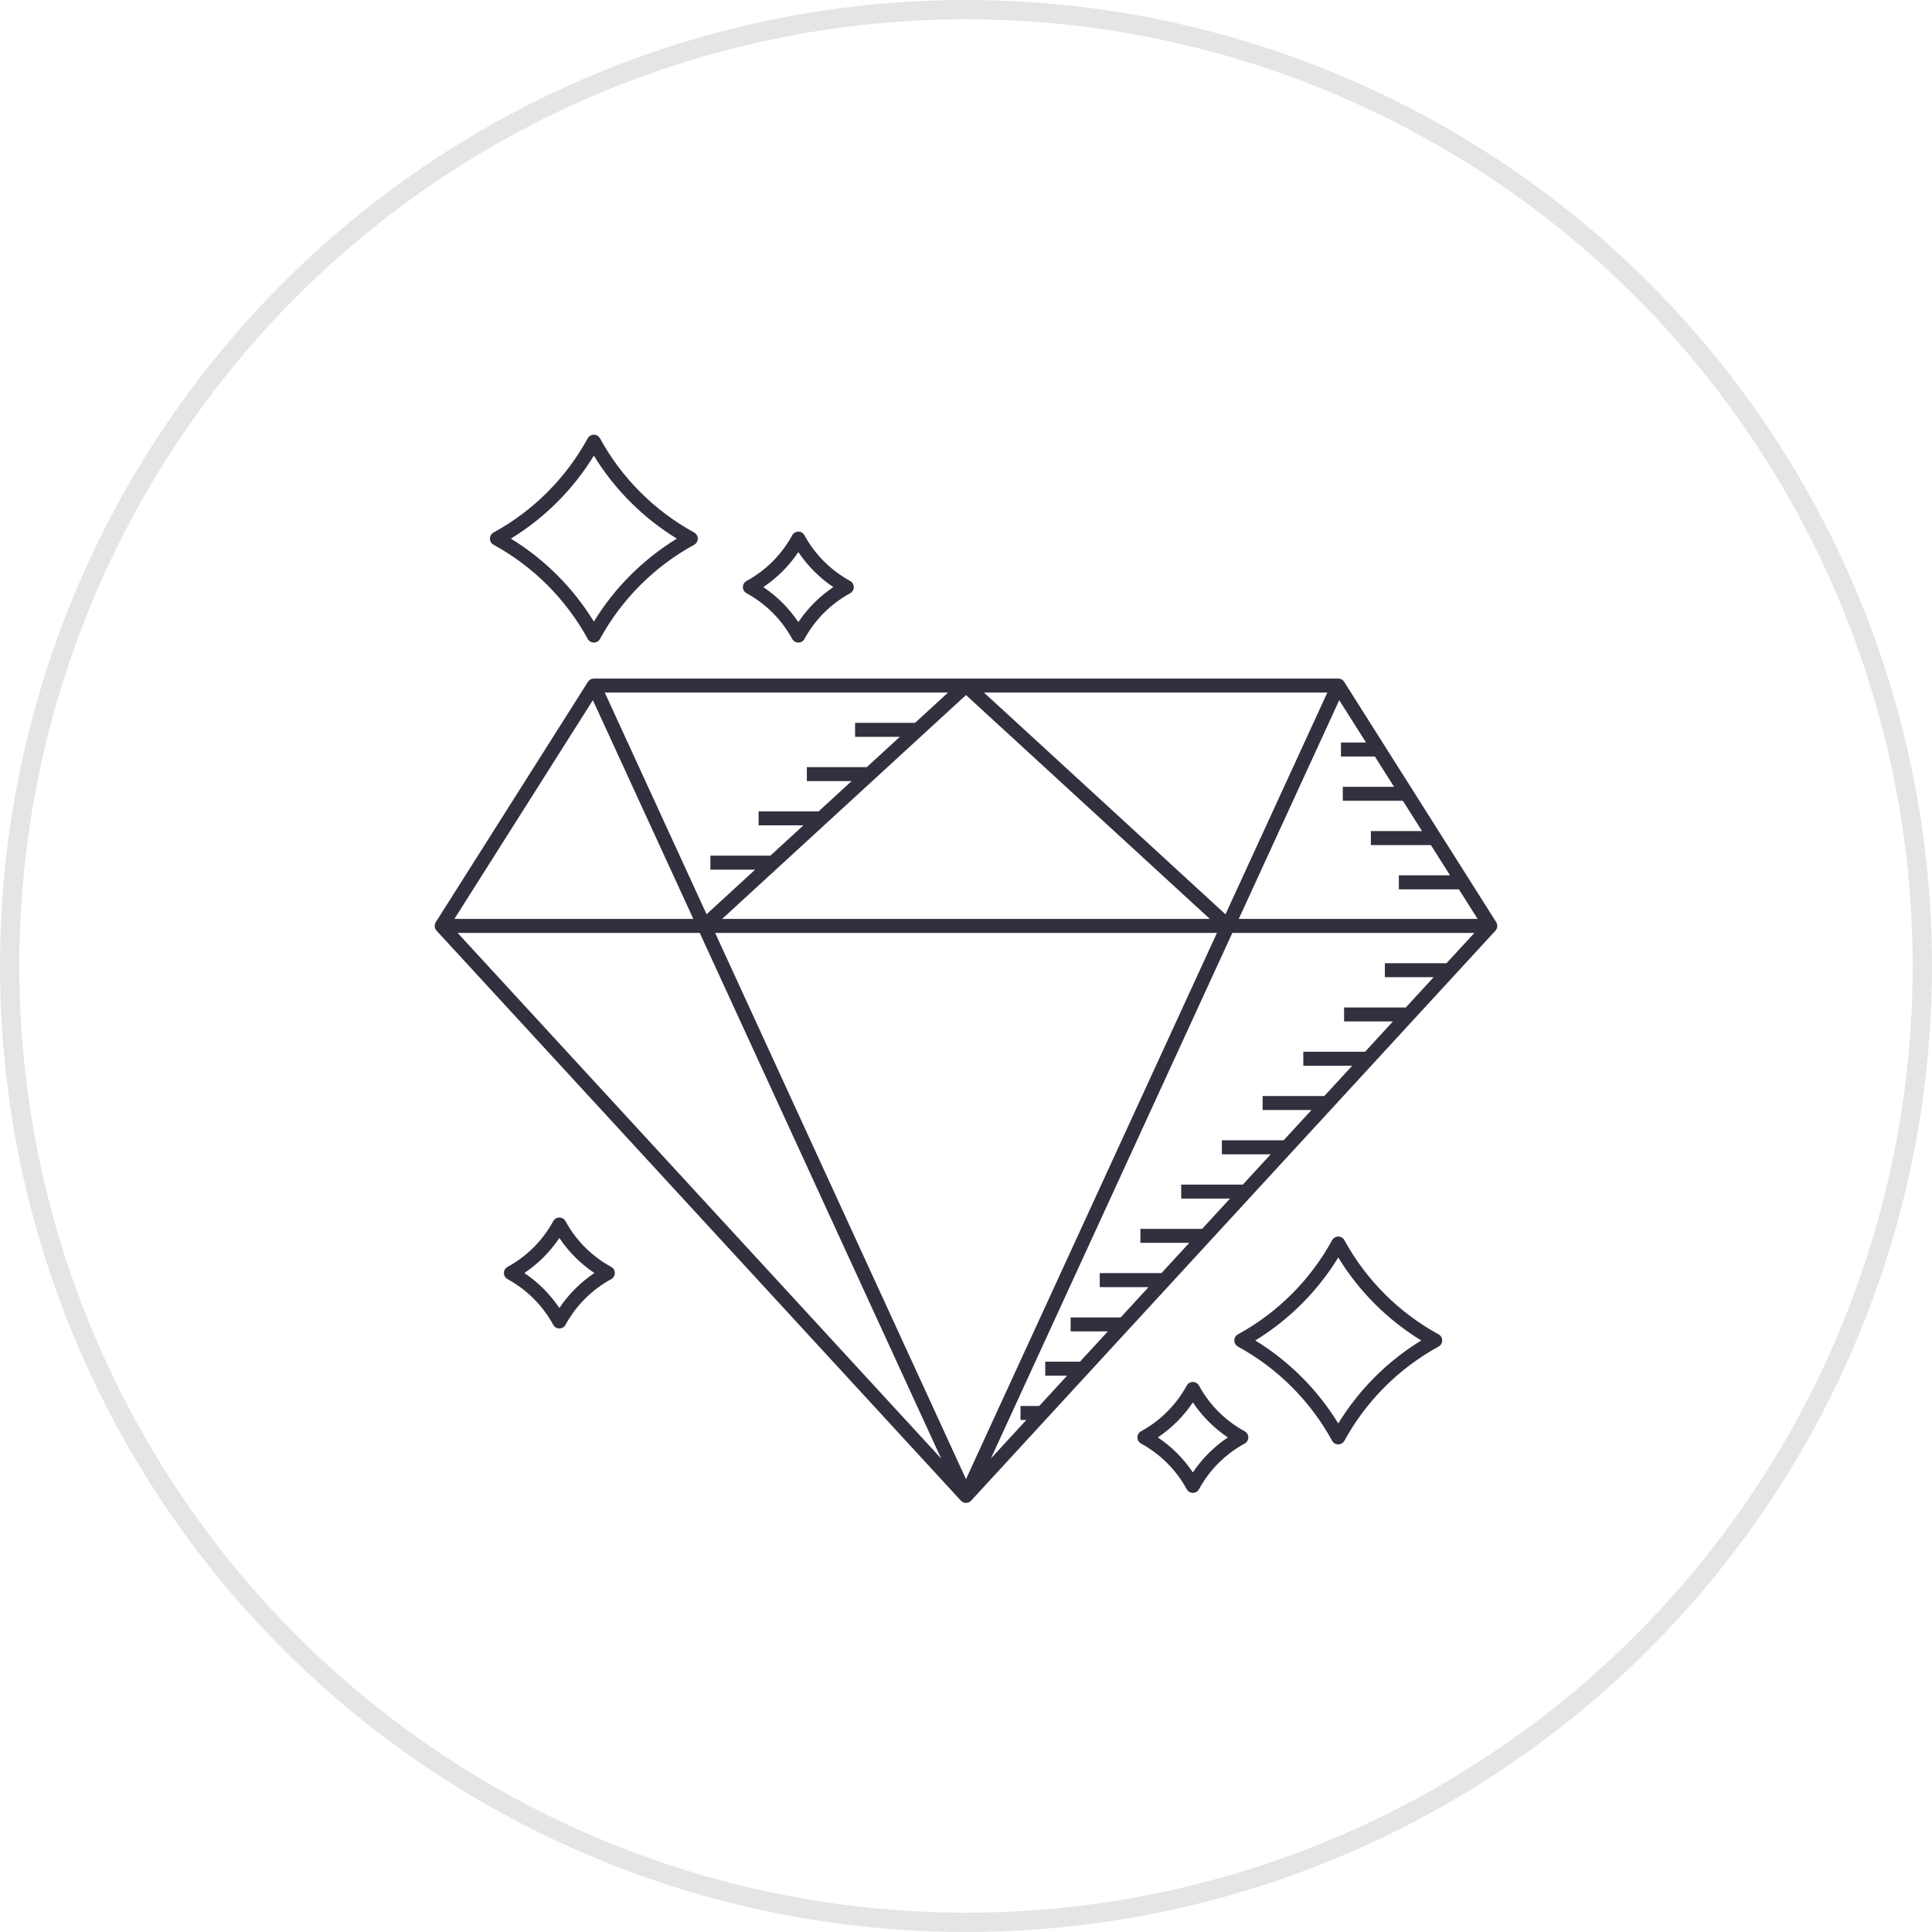 <svg width="200" height="200" viewBox="0 0 200 200" fill="none" xmlns="http://www.w3.org/2000/svg">
<circle cx="100" cy="100" r="99" stroke="#E5E5E5" stroke-width="2"/>
<path fill-rule="evenodd" clip-rule="evenodd" d="M138.536 128.007C138.8 128.007 139.044 128.151 139.171 128.383C141.42 132.495 144.806 135.881 148.918 138.131C149.15 138.257 149.295 138.501 149.295 138.765C149.295 139.03 149.15 139.273 148.918 139.4C144.806 141.65 141.42 145.036 139.171 149.148C139.044 149.38 138.8 149.524 138.536 149.524C138.271 149.524 138.028 149.38 137.901 149.148C135.652 145.036 132.266 141.65 128.153 139.4C127.921 139.273 127.777 139.03 127.777 138.765C127.777 138.501 127.921 138.257 128.153 138.131C132.266 135.881 135.652 132.495 137.901 128.383C138.028 128.151 138.271 128.007 138.536 128.007ZM129.944 138.765C133.446 140.909 136.392 143.856 138.536 147.357C140.68 143.856 143.626 140.909 147.127 138.765C143.626 136.622 140.68 133.675 138.536 130.174C136.392 133.675 133.446 136.622 129.944 138.765Z" fill="#30303F"/>
<path fill-rule="evenodd" clip-rule="evenodd" d="M123.484 143.059C123.748 143.059 123.992 143.204 124.119 143.436C125.21 145.437 126.847 147.074 128.848 148.165C129.08 148.292 129.225 148.536 129.225 148.8C129.225 149.065 129.08 149.309 128.848 149.436C126.847 150.527 125.21 152.164 124.119 154.165C123.992 154.397 123.748 154.542 123.484 154.542C123.219 154.542 122.975 154.397 122.848 154.165C121.757 152.164 120.12 150.527 118.12 149.436C117.887 149.309 117.742 149.065 117.742 148.8C117.742 148.536 117.887 148.292 118.12 148.165C120.12 147.074 121.757 145.437 122.848 143.436C122.975 143.204 123.219 143.059 123.484 143.059ZM119.86 148.8C121.293 149.762 122.522 150.991 123.484 152.424C124.445 150.991 125.675 149.762 127.107 148.8C125.675 147.839 124.445 146.61 123.484 145.177C122.522 146.61 121.293 147.839 119.86 148.8Z" fill="#30303F"/>
<path fill-rule="evenodd" clip-rule="evenodd" d="M57.906 126.041C58.171 126.041 58.414 126.185 58.541 126.418C59.632 128.419 61.269 130.055 63.27 131.147C63.502 131.273 63.647 131.517 63.647 131.782C63.647 132.047 63.502 132.29 63.27 132.417C61.269 133.509 59.633 135.145 58.541 137.146C58.414 137.379 58.171 137.523 57.906 137.523C57.641 137.523 57.397 137.379 57.27 137.146C56.179 135.145 54.542 133.509 52.542 132.417C52.309 132.29 52.165 132.047 52.165 131.782C52.165 131.517 52.309 131.273 52.542 131.147C54.542 130.055 56.179 128.419 57.27 126.418C57.397 126.185 57.641 126.041 57.906 126.041ZM54.282 131.782C55.715 132.744 56.944 133.973 57.906 135.406C58.867 133.973 60.097 132.744 61.529 131.782C60.097 130.82 58.867 129.591 57.906 128.158C56.944 129.591 55.715 130.82 54.282 131.782Z" fill="#30303F"/>
<path fill-rule="evenodd" clip-rule="evenodd" d="M82.644 55.035C82.909 55.035 83.152 55.18 83.279 55.412C84.371 57.413 86.007 59.05 88.008 60.141C88.24 60.268 88.385 60.512 88.385 60.776C88.385 61.041 88.24 61.285 88.008 61.412C86.007 62.503 84.371 64.14 83.279 66.141C83.152 66.373 82.909 66.518 82.644 66.518C82.379 66.518 82.135 66.373 82.008 66.141C80.917 64.14 79.281 62.503 77.28 61.412C77.047 61.285 76.903 61.041 76.903 60.776C76.903 60.512 77.047 60.268 77.28 60.141C79.281 59.05 80.917 57.413 82.008 55.412C82.135 55.18 82.379 55.035 82.644 55.035ZM79.02 60.776C80.453 61.738 81.682 62.967 82.644 64.4C83.606 62.967 84.835 61.738 86.267 60.776C84.835 59.815 83.606 58.585 82.644 57.153C81.682 58.585 80.453 59.815 79.02 60.776Z" fill="#30303F"/>
<path fill-rule="evenodd" clip-rule="evenodd" d="M61.476 45C61.741 45 61.984 45.144 62.111 45.376C64.361 49.489 67.746 52.874 71.859 55.124C72.091 55.251 72.235 55.494 72.235 55.759C72.235 56.023 72.091 56.267 71.859 56.394C67.746 58.643 64.361 62.029 62.111 66.141C61.984 66.373 61.741 66.517 61.476 66.517C61.212 66.517 60.968 66.373 60.841 66.141C58.592 62.029 55.206 58.643 51.094 56.394C50.862 56.267 50.718 56.023 50.718 55.759C50.718 55.494 50.862 55.251 51.094 55.124C55.206 52.874 58.592 49.489 60.841 45.376C60.968 45.144 61.212 45 61.476 45ZM52.885 55.759C56.386 57.903 59.333 60.849 61.476 64.35C63.62 60.849 66.567 57.903 70.068 55.759C66.567 53.615 63.62 50.669 61.476 47.167C59.333 50.669 56.386 53.615 52.885 55.759Z" fill="#30303F"/>
<path fill-rule="evenodd" clip-rule="evenodd" d="M61.229 70.288C61.192 70.302 61.156 70.318 61.121 70.338C61.012 70.399 60.924 70.485 60.861 70.586L45.118 95.454C45.047 95.563 45.004 95.693 45 95.833L45 95.851C45 96.04 45.073 96.213 45.192 96.342L99.467 155.345C99.487 155.366 99.507 155.385 99.528 155.404C99.657 155.515 99.823 155.579 100 155.579H100C100.179 155.579 100.347 155.513 100.476 155.4C100.487 155.391 100.497 155.381 100.507 155.372C100.512 155.367 100.517 155.361 100.522 155.356L100.531 155.347L100.54 155.337L154.809 96.341C154.837 96.311 154.861 96.279 154.883 96.245C154.943 96.153 154.981 96.049 154.994 95.942C154.998 95.914 155 95.886 155 95.858L155 95.851C155 95.814 154.997 95.778 154.992 95.741C154.976 95.637 154.938 95.54 154.882 95.455L139.155 70.592C139.082 70.473 138.975 70.373 138.838 70.311C138.736 70.263 138.627 70.242 138.522 70.245H100.008H99.992H61.491C61.404 70.243 61.315 70.257 61.229 70.288ZM97.43 150.992L47.373 96.575H72.439L97.43 150.992ZM47.038 95.127H71.774L61.374 72.481L47.038 95.127ZM100 153.121L74.032 96.575H125.977L100 153.121ZM74.756 95.127H125.244L100 71.951L74.756 95.127ZM102.572 150.99L127.57 96.575H152.627L149.743 99.711H143.361V101.158H148.411L145.527 104.294H139.14V105.741H144.195L141.311 108.877H134.918V110.325H139.979L137.094 113.461H130.708V114.908H135.763L132.878 118.044H126.487V119.491H131.547L128.662 122.627H122.278V124.075H127.331L124.446 127.21H118.056V128.658H123.115L120.23 131.794H113.847V133.241H118.899L116.014 136.377H110.831V137.825H114.683L111.798 140.961H108.202V142.408H110.467L107.582 145.544H105.645V146.991H106.25L102.572 150.99ZM128.234 95.127H152.962L151.024 92.064H144.808V90.616H150.109L148.125 87.48H141.913V86.033H147.209L145.226 82.897H139.007V81.45H144.31L142.327 78.314H138.814V76.866H141.411L138.637 72.482L128.234 95.127ZM98.141 71.692H62.605L73.144 94.642L78.173 90.025H73.537V88.578H79.749L83.165 85.442H78.531V83.995H84.742L88.157 80.859H83.524V79.411H89.734L93.149 76.275H88.517V74.828H94.717V74.836L98.141 71.692ZM126.862 94.648L137.407 71.692H101.858L126.862 94.648Z" fill="#30303F"/>
</svg>
